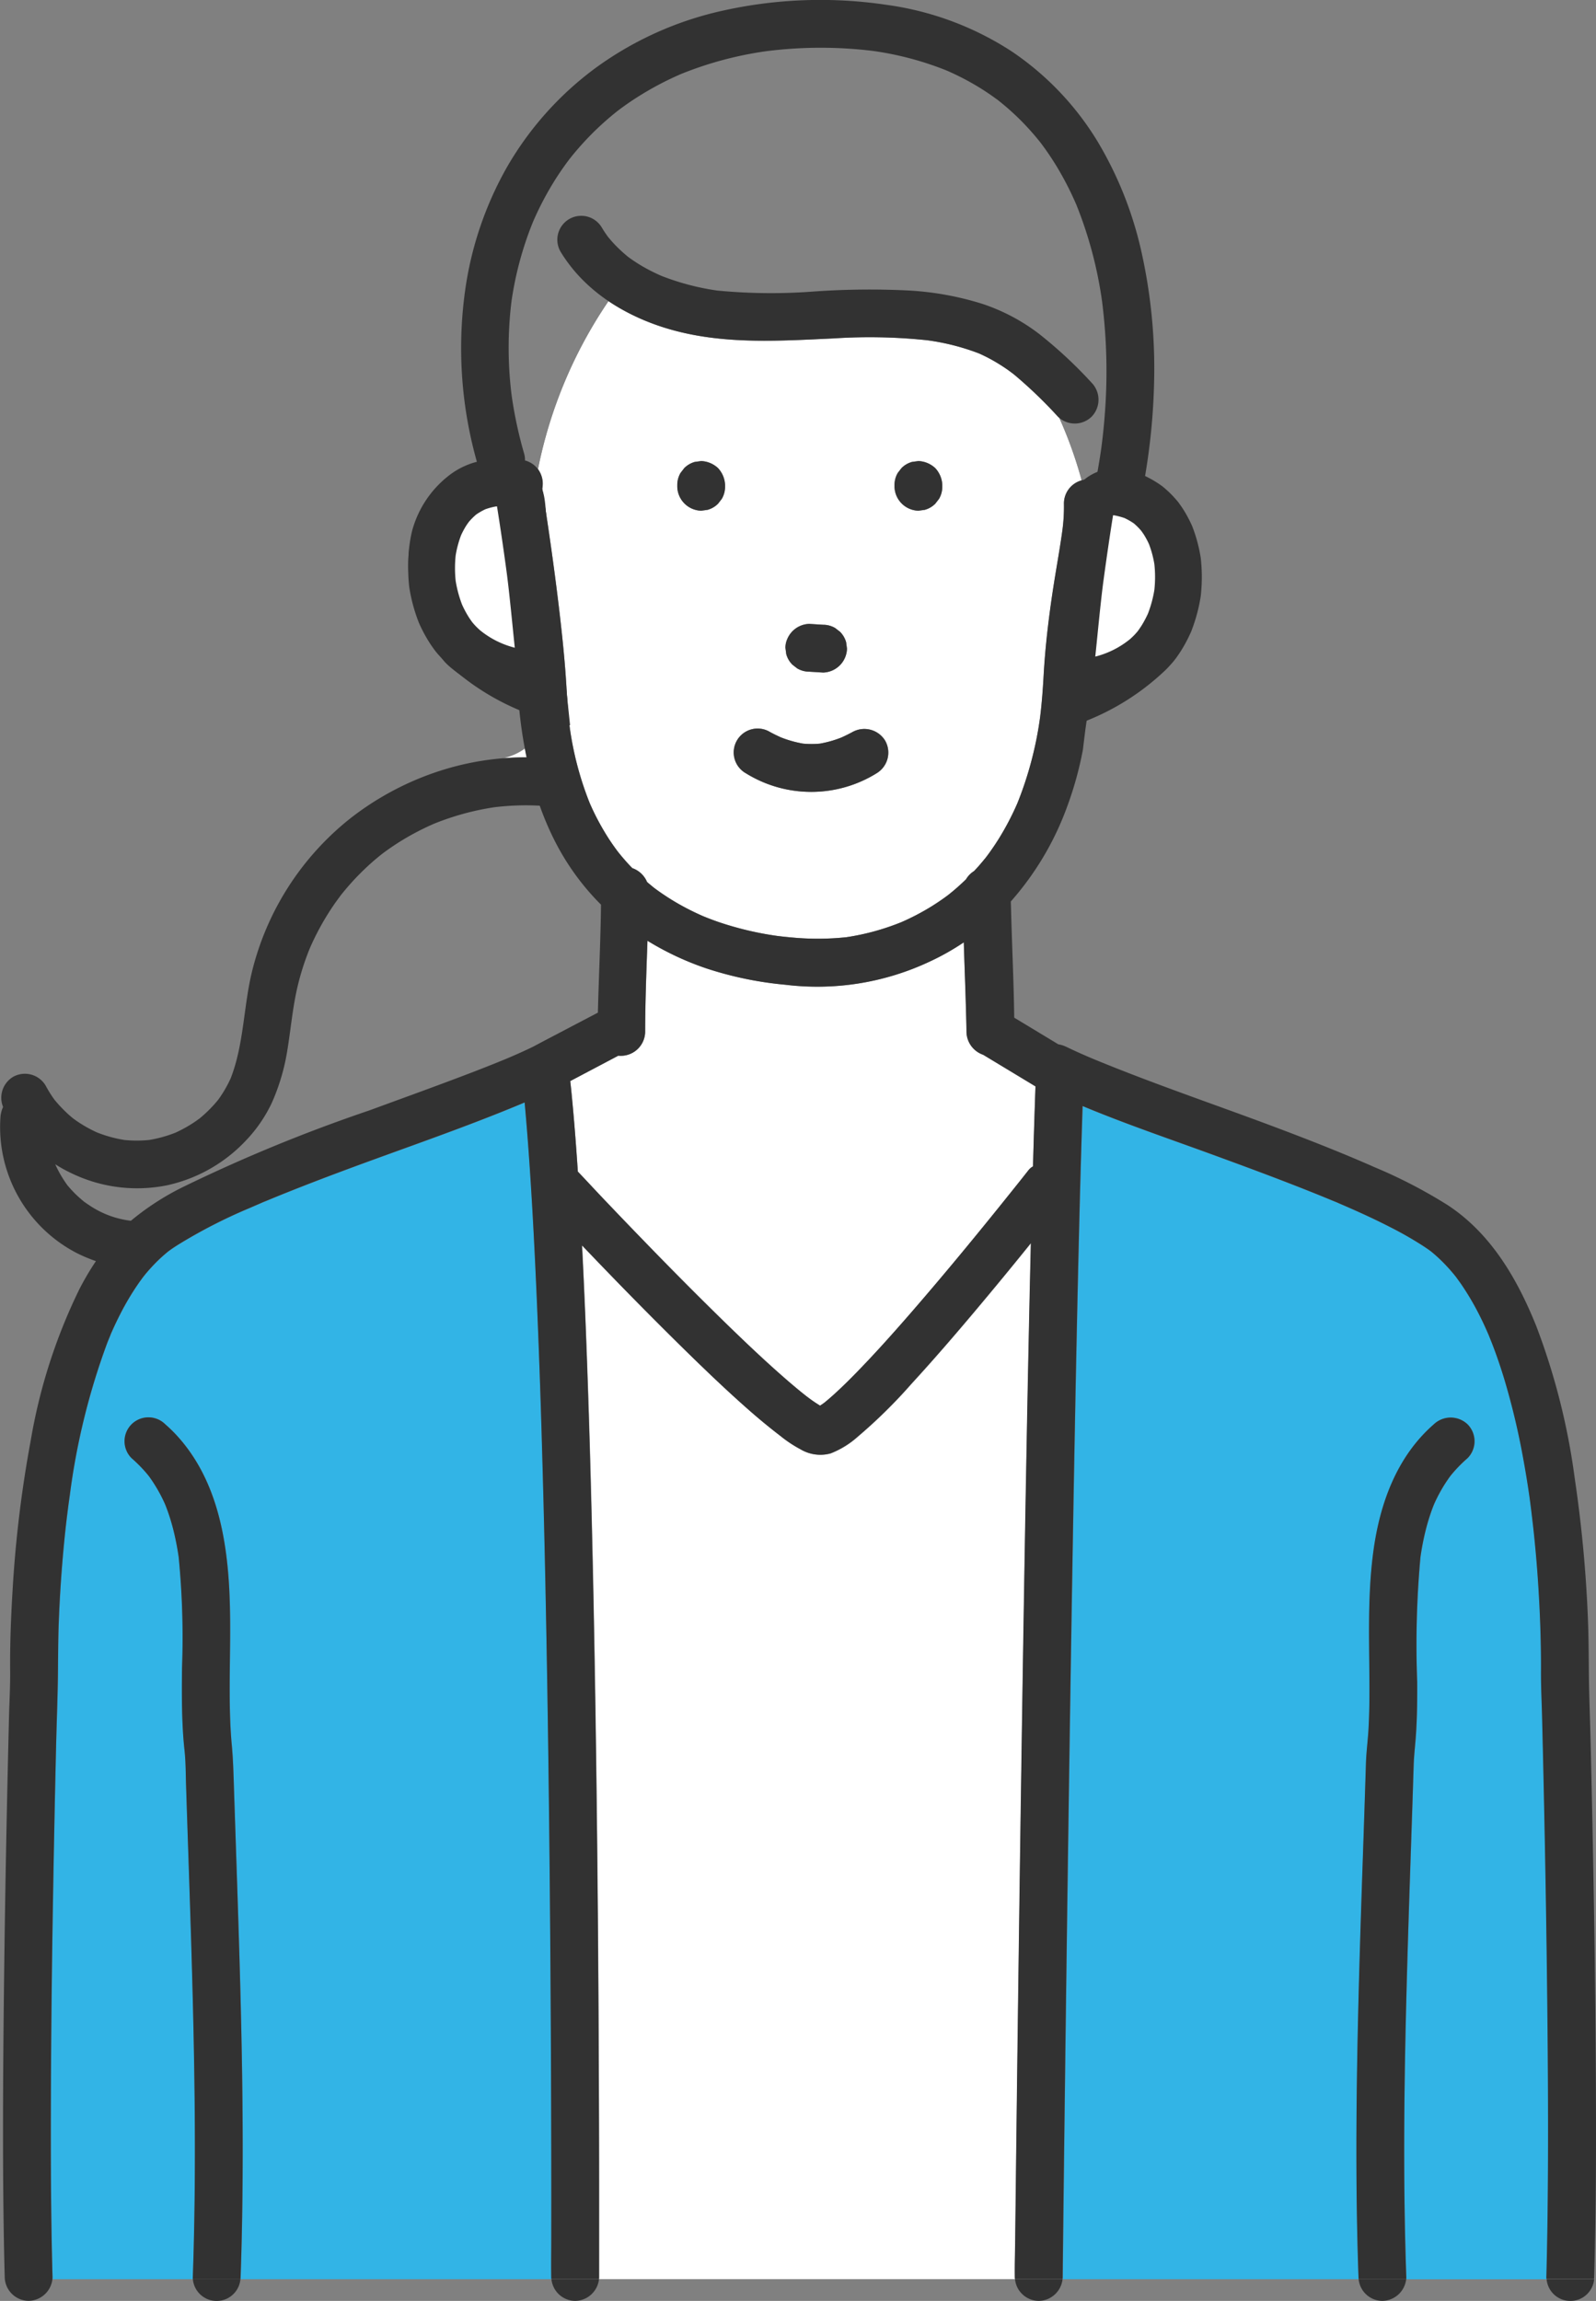 <svg xmlns="http://www.w3.org/2000/svg" width="142.817" height="205.879" viewBox="0 0 142.817 205.879">
  <rect x="0" y="0" width="142.817" height="205.879" fill="#808080" stroke="none"/>
  <g id="グループ_1925" data-name="グループ 1925" transform="translate(0 0)">
    <g id="グループ_1924" data-name="グループ 1924" transform="translate(0 0)">
      <path id="パス_10780" data-name="パス 10780" d="M812.574,2125.911c.04.029.078.06.117.089Z" transform="translate(-740.612 -2001.14)" fill="#fff050"/>
      <path id="パス_10781" data-name="パス 10781" d="M686.886,1852.235a5.276,5.276,0,0,1-1.974.876c.7-.058,1.412-.088,2.121-.084Q686.955,1852.632,686.886,1852.235Z" transform="translate(-639.911 -1785.26)" fill="#fff"/>
      <path id="パス_10782" data-name="パス 10782" d="M538.732,1897.465l5.063-2.673c0-.032,0-.064,0-.1.083-3.185.24-6.375.278-9.561a22.336,22.336,0,0,1-4.156-5.742,26.631,26.631,0,0,1-1.327-3.116h-.036a23.264,23.264,0,0,0-4.048.143,23.858,23.858,0,0,0-5.377,1.473,23.29,23.29,0,0,0-3.319,1.773q-.4.26-.793.536-.171.122-.34.246l-.186.14-.163.129q-.154.124-.306.251-.3.254-.6.519a23,23,0,0,0-2.344,2.448q-.144.174-.284.351h0c-.15.2-.3.4-.445.607q-.489.693-.928,1.42a23.686,23.686,0,0,0-1.39,2.689,22.883,22.883,0,0,0-1.249,4.08c-.338,1.658-.494,3.345-.767,5.013a18.81,18.81,0,0,1-1.372,4.712,12.709,12.709,0,0,1-2.289,3.374,13.682,13.682,0,0,1-7.1,4.062,13.493,13.493,0,0,1-8.552-1.069,12.877,12.877,0,0,1-1.466-.809l.017.044a10.651,10.651,0,0,0,.872,1.551c.056.081.114.161.17.241l.044.064c.042.047.084.092.122.137q.309.36.65.69c.224.217.461.417.7.618l.066.048q.2.146.415.283a8.411,8.411,0,0,0,3.713,1.38,23.57,23.57,0,0,1,4.645-3.012,142.252,142.252,0,0,1,16.682-6.858c2.8-1.026,5.612-2.036,8.4-3.1,1.21-.459,2.416-.928,3.613-1.421l.447-.186.016-.007c.256-.11.512-.221.767-.333q.705-.312,1.4-.647Z" transform="translate(-490.294 -1804.199)" fill="#828282"/>
      <path id="パス_10783" data-name="パス 10783" d="M499.879,2036.614l-.06-.082C499.838,2036.56,499.858,2036.587,499.879,2036.614Z" transform="translate(-493.906 -1930.636)" fill="#fff050"/>
      <path id="パス_10784" data-name="パス 10784" d="M729.543,1635.572l.011.015a1.4,1.4,0,0,0,.131.154c-.03-.036-.062-.071-.092-.108Z" transform="translate(-675.116 -1614.352)" fill="#fff050"/>
      <path id="パス_10785" data-name="パス 10785" d="M746.3,1673.013a40.8,40.8,0,0,0-3.869-3.722l-.167-.134c-.133-.1-.266-.2-.4-.3q-.446-.317-.913-.6a14.939,14.939,0,0,0-1.707-.9,20.53,20.53,0,0,0-4.627-1.179,48.934,48.934,0,0,0-8.355-.168c-4.756.22-9.56.546-14.218-.686a19.62,19.62,0,0,1-5.958-2.648,40.913,40.913,0,0,0-6.309,15.026,2.485,2.485,0,0,1,.384,1.756q.138.855.268,1.711c.48,3.144.916,6.3,1.286,9.454.2,1.74.386,3.483.518,5.23.125,1.648.182,3.3.381,4.937a28.94,28.94,0,0,0,1.784,6.78,22.183,22.183,0,0,0,1.8,3.339q.235.357.485.7c.075.1.151.207.228.309q.49.618,1.027,1.2c.093.1.19.2.285.293a2.227,2.227,0,0,1,1.316,1.24q.313.27.636.529.131.1.263.193.29.21.588.41.612.412,1.252.781a23,23,0,0,0,2.287,1.149c.46.188.925.366,1.395.527a28.831,28.831,0,0,0,5.2,1.233c.451.057.9.106,1.355.144a24.458,24.458,0,0,0,4.871-.027,21.637,21.637,0,0,0,4.917-1.349,21.346,21.346,0,0,0,2.584-1.343q.641-.393,1.253-.831.172-.123.341-.25c.169-.135.338-.27.5-.409.38-.32.747-.655,1.1-1a2.16,2.16,0,0,1,.718-.734c.155-.166.308-.333.457-.5q.287-.329.561-.669c.035-.044.091-.116.14-.18l.074-.1q.521-.706.986-1.452a24.664,24.664,0,0,0,1.667-3.187,32.312,32.312,0,0,0,2.024-7.665c.155-1.242.246-2.487.317-3.738.145-2.593.453-5.172.844-7.739.26-1.711.577-3.414.818-5.127a16.13,16.13,0,0,0,.156-2.552,2.106,2.106,0,0,1,1.585-2.043,38.062,38.062,0,0,0-2-5.589C746.38,1673.093,746.337,1673.055,746.3,1673.013Zm-24.2,19.858a2.2,2.2,0,0,1,1.954-1.315l.156.01,1.079.067a2.129,2.129,0,0,1,1.079.292l.433.334a2.137,2.137,0,0,1,.55.944l.076.568a2.2,2.2,0,0,1-2.138,2.138l-.155-.01-1.079-.067a2.129,2.129,0,0,1-1.079-.292l-.433-.334a2.135,2.135,0,0,1-.55-.943l-.076-.568A1.612,1.612,0,0,1,722.1,1692.87Zm-5.584-13.7v.123a2.131,2.131,0,0,1-.292,1.079l-.334.433a2.134,2.134,0,0,1-.944.55l-.568.077a2.2,2.2,0,0,1-2.138-2.138v-.165a2.13,2.13,0,0,1,.292-1.079l.334-.433a2.136,2.136,0,0,1,.943-.55l.569-.076a2.2,2.2,0,0,1,2.138,2.138Zm13.556,25.757a11.1,11.1,0,0,1-11.688,0,2.139,2.139,0,1,1,2.158-3.693c.316.171.639.327.965.476a10.144,10.144,0,0,0,1.987.561,8.348,8.348,0,0,0,1.513,0,9.916,9.916,0,0,0,1.909-.542c.338-.154.671-.317,1-.494a2.183,2.183,0,0,1,2.926.767A2.158,2.158,0,0,1,730.07,1704.924Zm5.881-25.757v.123a2.131,2.131,0,0,1-.292,1.079l-.335.433a2.135,2.135,0,0,1-.943.55l-.568.077a2.2,2.2,0,0,1-2.138-2.138v-.165a2.128,2.128,0,0,1,.292-1.079l.334-.433a2.135,2.135,0,0,1,.943-.55l.568-.076a2.2,2.2,0,0,1,2.138,2.138Z" transform="translate(-651.632 -1635.734)" fill="#fff"/>
      <path id="パス_10786" data-name="パス 10786" d="M740.484,1578.094a36.672,36.672,0,0,0-2.322-8.765,28.289,28.289,0,0,0-1.718-3.352q-.463-.767-.979-1.5-.24-.341-.492-.673l-.056-.071c-.082-.1-.164-.2-.248-.306a23.007,23.007,0,0,0-2.436-2.535q-.367-.327-.748-.638c-.08-.065-.16-.129-.24-.193l-.072-.054q-.729-.546-1.5-1.031a23.515,23.515,0,0,0-3.134-1.646,28.167,28.167,0,0,0-6.562-1.743,38.58,38.58,0,0,0-9.588.027,32.3,32.3,0,0,0-7.582,2.031,27.99,27.99,0,0,0-3.96,2.1q-.848.543-1.653,1.149l-.013.01-.143.113q-.163.129-.323.261-.381.315-.751.644a26.182,26.182,0,0,0-2.719,2.809q-.182.218-.358.439l-.052.065c-.182.241-.362.484-.536.73q-.559.791-1.06,1.622a27.907,27.907,0,0,0-1.686,3.282,30.365,30.365,0,0,0-1.932,7.139,34.179,34.179,0,0,0,.018,8.425,37.679,37.679,0,0,0,1.113,5.177,2.015,2.015,0,0,1,.079.635l.026,0a1.714,1.714,0,0,1,1.131.757,40.915,40.915,0,0,1,6.309-15.026,14.289,14.289,0,0,1-4.3-4.445,2.139,2.139,0,0,1,3.693-2.159q.259.43.554.836a1.987,1.987,0,0,1,.172.212c.078.092.156.185.237.274a13.044,13.044,0,0,0,1.406,1.327l.066.049q.2.149.413.29.421.284.86.538a16.593,16.593,0,0,0,1.632.818,22.282,22.282,0,0,0,5,1.317,50.313,50.313,0,0,0,8.567.091,70.769,70.769,0,0,1,8.468-.1,26.854,26.854,0,0,1,6.763,1.223,17.374,17.374,0,0,1,4.962,2.629,39.893,39.893,0,0,1,4.749,4.411,2.139,2.139,0,0,1-2.9,3.142,38.062,38.062,0,0,1,2,5.589,2.314,2.314,0,0,1,.553-.1,1.819,1.819,0,0,1,.383.025c.023-.006.045-.014.068-.018.1-.018.2-.032.3-.047q.265-1.383.461-2.778c.117-.908.216-1.818.289-2.73A49.947,49.947,0,0,0,740.484,1578.094Z" transform="translate(-641.849 -1551.035)" fill="#828282"/>
      <path id="パス_10787" data-name="パス 10787" d="M729.137,1635.067c-.01-.014-.019-.029-.03-.043l-.079-.093C729.066,1634.976,729.1,1635.022,729.137,1635.067Z" transform="translate(-674.71 -1613.847)" fill="#fff050"/>
      <path id="パス_10788" data-name="パス 10788" d="M733.778,1581.382l-.161.126.045-.035Z" transform="translate(-678.33 -1571.606)" fill="#fff050"/>
      <path id="パス_10789" data-name="パス 10789" d="M889.3,1897.776l.192-.255-.037.049Z" transform="translate(-801.138 -1820.982)" fill="#fff050"/>
      <path id="パス_10790" data-name="パス 10790" d="M912.124,1594.716l-.026-.036c-.085-.112-.249-.312-.019-.021l.034.042Z" transform="translate(-819.011 -1581.961)" fill="#fff050"/>
      <path id="パス_10791" data-name="パス 10791" d="M912.858,1595.652l-.127-.161.01.014Z" transform="translate(-819.618 -1582.735)" fill="#fff050"/>
      <path id="パス_10792" data-name="パス 10792" d="M890.211,1897.2c.058-.076.091-.121.037-.05l0,.006Z" transform="translate(-801.854 -1820.662)" fill="#fff050"/>
      <path id="パス_10793" data-name="パス 10793" d="M732.965,1581.98c-.117.091-.268.212-.1.079l.063-.051Z" transform="translate(-677.678 -1572.078)" fill="#fff050"/>
      <path id="パス_10794" data-name="パス 10794" d="M940.409,1759.707a6.668,6.668,0,0,0-.38-.71c-.063-.1-.136-.2-.205-.3-.037-.042-.073-.084-.111-.125-.117-.127-.24-.249-.37-.363l-.044-.038a4.908,4.908,0,0,0-.671-.385,5.33,5.33,0,0,0-.7-.187,6.359,6.359,0,0,0-.734-.019c-.089.914-.237,1.824-.379,2.722-.286,1.812-.6,3.619-.858,5.437-.068.52-.133,1.04-.191,1.56a5.855,5.855,0,0,1,3.235-.267c.118-.11.235-.221.345-.34q.107-.116.209-.236h0c.094-.132.187-.264.274-.4a8.136,8.136,0,0,0,.5-.935,9.56,9.56,0,0,0,.495-1.833,9.849,9.849,0,0,0,0-2.036A8.423,8.423,0,0,0,940.409,1759.707Z" transform="translate(-837.788 -1710.595)" fill="#fff"/>
      <path id="パス_10795" data-name="パス 10795" d="M895.2,1577.888l-.154-.116.018.014Z" transform="translate(-805.667 -1568.758)" fill="#fff050"/>
      <path id="パス_10796" data-name="パス 10796" d="M894.24,1577.16l-.038-.031c-.112-.088-.327-.245-.016-.009l.025.018Z" transform="translate(-804.862 -1568.146)" fill="#fff050"/>
      <path id="パス_10797" data-name="パス 10797" d="M538.153,2107.142c-.016-1.084,0-2.17.005-3.255q0-3.511,0-7.022-.008-5-.032-10-.028-6.1-.08-12.2-.057-6.78-.147-13.559-.1-7.13-.236-14.259-.141-7.06-.343-14.119-.192-6.572-.468-13.141c-.166-3.837-.36-7.673-.617-11.5-.132-1.964-.281-3.929-.463-5.889l-.425.178c-5.348,2.228-10.853,4.072-16.275,6.109q-2.145.806-4.277,1.649-1.028.409-2.051.833c-.175.073-.353.14-.525.219l-.089.039q-.484.207-.965.418a46.214,46.214,0,0,0-6.487,3.337c-.217.14-.432.282-.642.432l-.165.121c-.359.3-.706.6-1.035.933s-.665.7-.974,1.067c-.081.1-.16.2-.24.3-.13.178-.262.355-.388.536a23.79,23.79,0,0,0-1.628,2.725q-.373.725-.706,1.47-.091.2-.178.4l0,.009c-.093.242-.2.48-.291.721a61.916,61.916,0,0,0-3.358,13.647c-.038.262-.074.525-.111.787q-.029.223-.057.446-.1.824-.2,1.65-.173,1.568-.3,3.141-.219,2.668-.32,5.345c-.058,1.537-.057,3.073-.074,4.611-.025,2.143-.113,4.287-.164,6.43q-.167,7.078-.284,14.158-.142,8.7-.182,17.4c-.017,5.327,0,10.656.145,15.982,0,.063,0,.125-.005.186h12.561a1.771,1.771,0,0,1,0-.186c.184-5.253.217-10.51.163-15.767-.1-9.392-.463-18.778-.765-28.165-.035-1.07-.025-2.15-.142-3.214-.087-.79-.141-1.583-.176-2.377-.073-1.658-.063-3.318-.046-4.976a73.738,73.738,0,0,0-.3-9.922,24.173,24.173,0,0,0-.487-2.481c-.121-.471-.258-.938-.415-1.4q-.109-.319-.23-.634c-.027-.069-.055-.138-.083-.207a13.637,13.637,0,0,0-1.359-2.392c-.04-.056-.081-.111-.122-.166l-.011-.013q-.215-.264-.444-.517a12.893,12.893,0,0,0-1.067-1.042,2.138,2.138,0,0,1,3.024-3.024,12.93,12.93,0,0,1,1.067,1.042c3.033,3.339,4.152,7.7,4.541,12.092.371,4.186.07,8.392.173,12.586.024.986.071,1.972.163,2.954.12,1.277.153,2.551.195,3.834q.141,4.362.29,8.723c.194,5.872.372,11.744.451,17.619.079,5.815.06,11.632-.144,17.445,0,.063-.008.125-.015.186h27.828c-.006-.062-.01-.124-.009-.186C538.153,2107.236,538.154,2107.189,538.153,2107.142Z" transform="translate(-488.819 -1903.545)" fill="#32b4e6"/>
      <path id="パス_10798" data-name="パス 10798" d="M751.078,1943.954a2.163,2.163,0,0,1-2.138-2.138c0-.61-.025-1.221-.041-1.831-.054-2.059-.138-4.121-.2-6.182a21.941,21.941,0,0,1-3.17,1.776,23.6,23.6,0,0,1-12.8,2.017,31.814,31.814,0,0,1-7.1-1.475,26.032,26.032,0,0,1-5.236-2.461c-.093,2.718-.2,5.439-.206,8.156a2.176,2.176,0,0,1-2.138,2.138,1.8,1.8,0,0,1-.263-.01l-.216.114-4.085,2.157c.026.242.054.484.078.726.245,2.454.434,4.914.6,7.375.679.706,1.341,1.431,2.015,2.141q2.447,2.578,4.928,5.122,3,3.074,6.066,6.08c1.87,1.823,3.762,3.629,5.737,5.338q.6.518,1.211,1.019c.159.13.321.258.482.385l.194.146a12.561,12.561,0,0,0,1.045.71q.191-.126.375-.26l.077-.062q.228-.187.449-.38c.732-.638,1.427-1.317,2.108-2.008,1.733-1.757,3.38-3.6,5-5.461q2.6-2.982,5.105-6.04,1.991-2.415,3.945-4.86.8-1,1.6-2.011a1.341,1.341,0,0,1,.391-.326q.1-3.73.239-7.458a2.326,2.326,0,0,1-.205-2.452,21.7,21.7,0,0,1-2.074-.935A2.277,2.277,0,0,1,751.078,1943.954Z" transform="translate(-662.451 -1849.489)" fill="#fff"/>
      <path id="パス_10799" data-name="パス 10799" d="M965.443,2105.012c.095-5.585.085-11.171.044-16.756q-.062-8.491-.227-16.981-.118-6.372-.276-12.744c-.035-1.387-.11-2.778-.1-4.166.012-2.269-.059-4.537-.19-6.8q-.174-3.022-.5-6.033-.091-.825-.194-1.648-.028-.224-.057-.447l-.005-.042c-.035-.248-.068-.5-.1-.744q-.25-1.731-.568-3.45a64.841,64.841,0,0,0-1.643-6.886c-.338-1.119-.712-2.226-1.136-3.316-.1-.25-.2-.5-.3-.746q-.085-.2-.172-.391-.333-.745-.7-1.472a24.026,24.026,0,0,0-1.595-2.69c-.146-.211-.3-.416-.449-.623-.058-.072-.115-.145-.174-.216-.307-.372-.629-.732-.969-1.075a13.659,13.659,0,0,0-1.04-.95l-.034-.028c-.064-.048-.128-.1-.192-.143-.182-.13-.369-.255-.557-.377a32.581,32.581,0,0,0-2.909-1.662c-1.16-.6-2.344-1.147-3.537-1.674q-.512-.226-1.027-.446c-.119-.051-.7-.324-.146-.063-.152-.071-.311-.13-.466-.195q-1.02-.425-2.048-.833c-2.859-1.14-5.748-2.207-8.638-3.264-3.887-1.422-7.842-2.762-11.674-4.363q-.159,4.69-.273,9.381-.151,5.949-.271,11.9-.139,6.7-.256,13.391-.125,7-.235,14.008t-.211,13.992q-.095,6.575-.182,13.151-.077,5.75-.148,11.5-.057,4.6-.112,9.193-.036,3.023-.07,6.047-.012,1.1-.025,2.2c0,.063-.005.124-.011.186h26.494c-.007-.062-.013-.124-.015-.186q-.038-1.075-.068-2.15c-.16-5.827-.144-11.658-.042-17.486.1-5.873.293-11.744.49-17.615q.146-4.352.286-8.7c.032-1.043.176-2.079.232-3.123.054-1.008.074-2.018.079-3.028.019-4.275-.219-8.561.352-12.812.573-4.266,2.084-8.474,5.408-11.378a2.19,2.19,0,0,1,3.024,0,2.15,2.15,0,0,1,0,3.024,12.874,12.874,0,0,0-1.067,1.042q-.229.252-.444.517l-.011.013c-.041.056-.082.111-.122.167a13.63,13.63,0,0,0-1.362,2.4c-.027.067-.054.134-.08.2q-.121.314-.23.634-.235.69-.415,1.4a24.179,24.179,0,0,0-.485,2.469,86.283,86.283,0,0,0-.293,11.189c.008,1.618-.006,3.238-.121,4.853-.061.863-.167,1.716-.194,2.582q-.054,1.736-.111,3.472c-.155,4.715-.322,9.428-.457,14.144-.27,9.395-.422,18.8-.093,28.194,0,.063,0,.124,0,.186h12.561a1.775,1.775,0,0,1-.006-.186Q965.414,2106.778,965.443,2105.012Z" transform="translate(-826.975 -1904.806)" fill="#32b4e6"/>
      <path id="パス_10800" data-name="パス 10800" d="M757.206,2154.192c-.01-1.07.024-2.142.036-3.212q.039-3.437.08-6.874.059-4.919.121-9.838.076-5.979.157-11.958.091-6.713.19-13.426.1-7.041.218-14.082.113-6.956.24-13.913.121-6.555.261-13.11.065-2.977.136-5.953l0,.006q-2.464,3.053-4.986,6.056c-1.854,2.2-3.735,4.385-5.683,6.506a45.87,45.87,0,0,1-4.8,4.731,8,8,0,0,1-2.456,1.519,3.467,3.467,0,0,1-2.692-.37,11.107,11.107,0,0,1-1.78-1.18q-1.427-1.09-2.773-2.276c-2.031-1.781-3.982-3.654-5.91-5.545q-3.089-3.029-6.1-6.139-1.5-1.541-2.984-3.1.194,3.822.343,7.646.265,6.746.438,13.5.19,7.113.315,14.226.128,7.055.211,14.111.081,6.673.13,13.346.044,5.867.066,11.735.018,4.655.023,9.309,0,3.093,0,6.187,0,1.118,0,2.236c0,.063,0,.125-.01.186h37.226c-.005-.062-.009-.124-.008-.186C757.2,2154.282,757.206,2154.237,757.206,2154.192Z" transform="translate(-666.387 -1950.589)" fill="#fff"/>
      <path id="パス_10801" data-name="パス 10801" d="M762.445,1731.054a2.38,2.38,0,0,0-1.512-.626l-.568.077a2.136,2.136,0,0,0-.943.55l-.335.433a2.13,2.13,0,0,0-.292,1.079v.165a2.2,2.2,0,0,0,2.138,2.138l.568-.077a2.134,2.134,0,0,0,.943-.55l.335-.433a2.13,2.13,0,0,0,.292-1.079v-.165a2.379,2.379,0,0,0-.626-1.512Z" transform="translate(-698.19 -1689.175)" fill="#323232"/>
      <path id="パス_10802" data-name="パス 10802" d="M805.672,1803.4a2.125,2.125,0,0,0,1.079.292l1.079.067.155.01a2.2,2.2,0,0,0,2.138-2.138q-.038-.284-.076-.568a2.137,2.137,0,0,0-.55-.943l-.433-.334a2.128,2.128,0,0,0-1.079-.292l-1.079-.068-.155-.01a2.2,2.2,0,0,0-2.138,2.138l.076.568a2.133,2.133,0,0,0,.55.943Z" transform="translate(-734.332 -1743.591)" fill="#323232"/>
      <path id="パス_10803" data-name="パス 10803" d="M854.487,1731.054a2.381,2.381,0,0,0-1.512-.626l-.568.077a2.135,2.135,0,0,0-.943.55l-.334.433a2.128,2.128,0,0,0-.292,1.079v.165a2.2,2.2,0,0,0,2.138,2.138l.568-.077a2.136,2.136,0,0,0,.944-.55l.334-.433a2.13,2.13,0,0,0,.292-1.079v-.165a2.38,2.38,0,0,0-.626-1.512Z" transform="translate(-770.794 -1689.175)" fill="#323232"/>
      <path id="パス_10804" data-name="パス 10804" d="M890.072,1897.335l.033-.043,0-.006-.074.1Z" transform="translate(-801.715 -1820.796)" fill="#323232"/>
      <path id="パス_10805" data-name="パス 10805" d="M535.008,2212.575c.2-5.812.222-11.63.144-17.444-.079-5.875-.257-11.747-.451-17.619q-.144-4.362-.29-8.723c-.041-1.283-.075-2.557-.195-3.834-.092-.982-.139-1.968-.164-2.954-.1-4.194.2-8.4-.173-12.586-.39-4.39-1.509-8.753-4.541-12.092a12.943,12.943,0,0,0-1.067-1.042,2.138,2.138,0,0,0-3.024,3.024,12.95,12.95,0,0,1,1.067,1.042q.229.252.444.517l.011.013c.041.055.082.111.122.167a13.648,13.648,0,0,1,1.359,2.392c.028.069.056.138.083.207q.121.315.23.634c.157.46.294.927.415,1.4a24.127,24.127,0,0,1,.487,2.48,73.747,73.747,0,0,1,.3,9.922c-.017,1.658-.027,3.319.046,4.976.035.794.089,1.587.176,2.377.117,1.064.107,2.144.142,3.214.3,9.387.67,18.773.765,28.165.053,5.256.021,10.513-.163,15.766a1.769,1.769,0,0,0,0,.186h4.257C535,2212.7,535.006,2212.638,535.008,2212.575Z" transform="translate(-513.478 -2008.837)" fill="#323232"/>
      <path id="パス_10806" data-name="パス 10806" d="M553.542,2500.716a2.136,2.136,0,0,0,4.257,0Z" transform="translate(-536.284 -2296.792)" fill="#323232"/>
      <path id="パス_10807" data-name="パス 10807" d="M1051.02,2212.6c-.33-9.4-.177-18.8.093-28.194.135-4.715.3-9.429.457-14.144q.057-1.736.111-3.472c.027-.866.132-1.718.194-2.582.115-1.615.129-3.235.121-4.853a86.3,86.3,0,0,1,.293-11.188,24.2,24.2,0,0,1,.485-2.469q.181-.707.415-1.4.109-.319.23-.634c.026-.067.053-.134.08-.2a13.632,13.632,0,0,1,1.362-2.4c.04-.056.081-.111.122-.167l.011-.013q.214-.264.444-.517a12.915,12.915,0,0,1,1.067-1.042,2.15,2.15,0,0,0,0-3.024,2.191,2.191,0,0,0-3.024,0c-3.324,2.9-4.835,7.113-5.408,11.378s-.333,8.537-.352,12.812c0,1.01-.024,2.02-.079,3.028-.056,1.043-.2,2.079-.232,3.123q-.135,4.352-.286,8.7c-.2,5.871-.387,11.741-.49,17.615-.1,5.828-.118,11.659.042,17.487q.029,1.074.068,2.149c0,.062.008.124.015.186h4.257C1051.019,2212.72,1051.022,2212.658,1051.02,2212.6Z" transform="translate(-925.181 -2008.858)" fill="#323232"/>
      <path id="パス_10808" data-name="パス 10808" d="M1047.515,2500.716a2.154,2.154,0,0,0,2.123,1.953,2.193,2.193,0,0,0,2.134-1.953Z" transform="translate(-925.938 -2296.792)" fill="#323232"/>
      <path id="パス_10809" data-name="パス 10809" d="M904.03,2502.669a2.183,2.183,0,0,0,2.127-1.953H901.9A2.161,2.161,0,0,0,904.03,2502.669Z" transform="translate(-811.074 -2296.792)" fill="#323232"/>
      <path id="パス_10810" data-name="パス 10810" d="M707.6,2502.669a2.185,2.185,0,0,0,2.128-1.953h-4.257A2.16,2.16,0,0,0,707.6,2502.669Z" transform="translate(-656.126 -2296.792)" fill="#323232"/>
      <path id="パス_10811" data-name="パス 10811" d="M1127.154,2500.716a2.136,2.136,0,0,0,4.257,0Z" transform="translate(-988.759 -2296.792)" fill="#323232"/>
      <path id="パス_10812" data-name="パス 10812" d="M733.25,1581.851l-.035.027-.063.051.143-.113Z" transform="translate(-677.963 -1571.948)" fill="#323232"/>
      <path id="パス_10813" data-name="パス 10813" d="M894.842,1577.622l-.029-.022-.025-.018.072.054Z" transform="translate(-805.464 -1568.609)" fill="#323232"/>
      <path id="パス_10814" data-name="パス 10814" d="M912.561,1595.28l-.011-.015-.034-.042.056.071Z" transform="translate(-819.448 -1582.524)" fill="#323232"/>
      <path id="パス_10815" data-name="パス 10815" d="M729.482,1635.474c.03.036.062.071.093.107a1.984,1.984,0,0,0-.172-.212c.01.014.019.029.03.043Z" transform="translate(-675.006 -1614.193)" fill="#323232"/>
      <path id="パス_10816" data-name="パス 10816" d="M718.468,1636.695c4.657,1.232,9.462.906,14.218.686a48.947,48.947,0,0,1,8.356.168,20.54,20.54,0,0,1,4.627,1.179,14.982,14.982,0,0,1,1.708.9q.466.286.913.6c.135.1.268.2.4.295l.167.134a40.8,40.8,0,0,1,3.869,3.722,2.157,2.157,0,0,0,3.024,0,2.182,2.182,0,0,0,0-3.024,39.85,39.85,0,0,0-4.749-4.411,17.37,17.37,0,0,0-4.962-2.63,26.865,26.865,0,0,0-6.763-1.223,70.769,70.769,0,0,0-8.468.1,50.363,50.363,0,0,1-8.567-.091,22.272,22.272,0,0,1-5-1.317,16.529,16.529,0,0,1-1.632-.818q-.439-.254-.86-.538-.209-.141-.413-.29l-.066-.049a13.044,13.044,0,0,1-1.406-1.327c-.081-.09-.159-.182-.237-.275a1.377,1.377,0,0,1-.132-.154l-.011-.015c-.036-.045-.071-.091-.109-.135l.079.093q-.3-.406-.554-.836a2.139,2.139,0,0,0-3.693,2.158C710.454,1633.322,714.348,1635.6,718.468,1636.695Z" transform="translate(-658.061 -1607.102)" fill="#323232"/>
      <path id="パス_10817" data-name="パス 10817" d="M793.556,1844.2c-.326.178-.659.341-1,.494a9.9,9.9,0,0,1-1.909.542,8.359,8.359,0,0,1-1.513,0,10.154,10.154,0,0,1-1.987-.561c-.327-.149-.649-.305-.965-.476a2.139,2.139,0,1,0-2.158,3.693,11.1,11.1,0,0,0,11.688,0,2.158,2.158,0,0,0,.767-2.925A2.183,2.183,0,0,0,793.556,1844.2Z" transform="translate(-717.276 -1778.7)" fill="#323232"/>
      <path id="パス_10818" data-name="パス 10818" d="M614.631,1722.775q-.029-8.768-.186-17.535-.116-7.09-.286-14.18c-.049-2.073-.139-4.149-.159-6.222-.016-1.633-.02-3.264-.086-4.9a117.078,117.078,0,0,0-1.176-12.54,60.392,60.392,0,0,0-3.453-13.672c-1.692-4.2-4.036-8.249-7.9-10.793a44.494,44.494,0,0,0-6.53-3.391c-2.835-1.252-5.721-2.388-8.62-3.482-5.49-2.072-11.066-3.939-16.49-6.181l-.333-.138-.02-.009q-.384-.165-.767-.333-.705-.312-1.4-.647a2.584,2.584,0,0,0-.7-.219l-3.949-2.387c-.039-3.167-.195-6.336-.278-9.5-.008-.3-.017-.6-.026-.893a26.429,26.429,0,0,0,5.082-8.6,31.453,31.453,0,0,0,1.37-4.987c.9-7.658.956-5.545,7.918-8.218a10.393,10.393,0,0,0,2.106-3.981,11.984,11.984,0,0,0,.173-5.687,8.563,8.563,0,0,0-2.543-4.616,7.546,7.546,0,0,0-2.2-1.368,57.608,57.608,0,0,0,.92-9.19A47.852,47.852,0,0,0,574,1557.8a33.3,33.3,0,0,0-3.987-10.088,25.937,25.937,0,0,0-7.686-8.037,27.256,27.256,0,0,0-11.2-4.154,40.148,40.148,0,0,0-14.69.537,30.4,30.4,0,0,0-11.331,5.12,29.026,29.026,0,0,0-7.956,8.931,31.051,31.051,0,0,0-3.716,11.029,37.416,37.416,0,0,0,.443,12.762c.174.844.384,1.679.616,2.509a6.892,6.892,0,0,0-2.293,1.073,9.346,9.346,0,0,0-3.508,5.127,12.416,12.416,0,0,0,2.638,10.924c-.751.981,6.551,5.012,6.931,4.742a38.373,38.373,0,0,0,.68,4.58,24.934,24.934,0,0,0-5.216.533,25.458,25.458,0,0,0-3.352.952,26.031,26.031,0,0,0-7.142,3.927,25.146,25.146,0,0,0-8.871,13.8c-.758,3.146-.714,6.476-1.9,9.514a10.928,10.928,0,0,1-.924,1.642q-.074.107-.15.213l-.058.078q-.076.094-.155.186-.355.417-.748.8-.374.364-.78.694l-.006,0-.058.043q-.211.154-.429.3a12,12,0,0,1-1.64.905,11.554,11.554,0,0,1-2.331.648,10.938,10.938,0,0,1-2.249,0,11.806,11.806,0,0,1-2.45-.68,12.035,12.035,0,0,1-1.351-.724c-.258-.161-.509-.332-.753-.512l-.064-.051q-.184-.152-.362-.311a12.629,12.629,0,0,1-1.263-1.328l-.032-.047q-.124-.172-.241-.349c-.185-.281-.356-.57-.515-.867a2.157,2.157,0,0,0-2.926-.767,2.18,2.18,0,0,0-.879,2.683,2.631,2.631,0,0,0-.235.9,12.7,12.7,0,0,0,6.869,12.195,14.326,14.326,0,0,0,1.673.7,25.408,25.408,0,0,0-1.441,2.434A49.493,49.493,0,0,0,474.567,1664a106.745,106.745,0,0,0-1.627,13.489c-.143,2.365-.234,4.739-.212,7.108.013,1.343-.064,2.691-.1,4.033q-.158,6.335-.276,12.671-.159,8.546-.231,17.093c-.042,5.634-.052,11.269.043,16.9q.03,1.766.078,3.532a2.169,2.169,0,0,0,2.138,2.138,2.191,2.191,0,0,0,2.133-1.953c0-.061.007-.123.005-.185-.148-5.326-.162-10.655-.145-15.982q.028-8.7.182-17.4.116-7.079.284-14.158c.051-2.143.139-4.287.164-6.43.018-1.538.016-3.073.074-4.611q.1-2.676.32-5.345.129-1.572.3-3.141.091-.825.2-1.649.028-.224.057-.446c.037-.263.073-.525.111-.787a61.919,61.919,0,0,1,3.358-13.648c.094-.241.2-.479.291-.721l0-.009q.088-.2.178-.4.334-.744.706-1.47a23.88,23.88,0,0,1,1.628-2.725c.126-.181.258-.358.388-.536.079-.1.159-.2.24-.3q.462-.555.974-1.067c.329-.329.677-.636,1.035-.933.055-.04.109-.081.165-.121.21-.15.425-.292.642-.432a46.238,46.238,0,0,1,6.487-3.337q.482-.211.965-.418l.089-.039c.171-.08.35-.147.525-.219q1.022-.424,2.051-.833,2.129-.848,4.277-1.649c5.422-2.037,10.927-3.881,16.275-6.109l.425-.179c.182,1.961.331,3.925.463,5.889.257,3.832.451,7.668.617,11.5q.284,6.569.468,13.141.206,7.058.343,14.119.143,7.129.236,14.259.091,6.779.147,13.559.052,6.1.08,12.2.023,5,.032,10,.006,3.511,0,7.022c0,1.084-.021,2.17-.005,3.254,0,.047,0,.094,0,.141s0,.124.01.185h4.257c.005-.061.01-.123.01-.185q0-1.118,0-2.236,0-3.093,0-6.187,0-4.654-.023-9.308-.023-5.867-.066-11.735-.05-6.673-.13-13.346-.085-7.056-.211-14.111-.129-7.113-.315-14.225-.18-6.749-.437-13.5-.15-3.823-.343-7.646,1.487,1.555,2.984,3.1,3.016,3.1,6.1,6.139c1.928,1.891,3.879,3.763,5.91,5.545q1.35,1.184,2.773,2.276a11.133,11.133,0,0,0,1.78,1.18,3.467,3.467,0,0,0,2.692.37,8,8,0,0,0,2.457-1.519,45.843,45.843,0,0,0,4.8-4.731c1.948-2.12,3.829-4.3,5.683-6.505q2.526-3,4.986-6.056l0-.006q-.072,2.977-.136,5.953-.142,6.555-.261,13.11-.128,6.956-.24,13.913-.114,7.041-.217,14.081-.1,6.713-.19,13.426-.081,5.979-.157,11.958-.062,4.918-.121,9.838-.041,3.437-.08,6.874c-.012,1.07-.046,2.142-.036,3.212,0,.045,0,.09,0,.136,0,.062,0,.124.008.185H566.9c.006-.061.01-.123.011-.185q.012-1.1.024-2.2.034-3.023.07-6.047.054-4.6.112-9.193.072-5.75.148-11.5.088-6.575.182-13.151.1-7,.211-13.992t.235-14.008q.119-6.7.257-13.391.123-5.949.271-11.9.119-4.691.273-9.381c3.831,1.6,7.787,2.941,11.674,4.363,2.891,1.057,5.779,2.124,8.638,3.264q1.027.409,2.048.833c.155.064.314.124.466.195-.559-.261.027.012.146.063q.515.22,1.027.446c1.193.527,2.377,1.078,3.537,1.674a32.726,32.726,0,0,1,2.909,1.662c.188.123.374.247.557.377.064.046.128.1.192.143l.034.028a13.634,13.634,0,0,1,1.04.95c.339.343.662.7.969,1.075.059.071.116.144.174.216.15.207.3.412.449.623a24.046,24.046,0,0,1,1.595,2.69q.372.727.7,1.472.087.195.171.391c.1.249.2.5.3.746.423,1.089.8,2.2,1.136,3.316a64.819,64.819,0,0,1,1.643,6.886q.319,1.719.568,3.45c.036.248.069.5.1.744l.005.042q.029.223.057.446.1.823.194,1.648.331,3.009.5,6.033c.131,2.265.2,4.533.19,6.8-.008,1.387.068,2.779.1,4.165q.159,6.372.276,12.745.157,8.489.227,16.98c.041,5.585.05,11.171-.044,16.756q-.03,1.766-.078,3.532a1.807,1.807,0,0,0,.006.185h4.257c.006-.061.012-.123.014-.185C614.635,1733.479,614.649,1728.126,614.631,1722.775Zm-43.407-140.694a6.3,6.3,0,0,1,.734.019,5.348,5.348,0,0,1,.7.187,4.945,4.945,0,0,1,.671.385l.044.038q.193.172.37.363c.038.041.074.083.111.125.069.1.141.2.205.3a6.68,6.68,0,0,1,.38.71,8.414,8.414,0,0,1,.416,1.546,9.863,9.863,0,0,1,0,2.036,9.58,9.58,0,0,1-.495,1.833,8.122,8.122,0,0,1-.5.935c-.087.138-.18.27-.274.4h0q-.1.12-.209.236c-.11.118-.227.229-.345.339a5.856,5.856,0,0,0-3.235.267c.058-.521.123-1.041.191-1.56.254-1.817.571-3.624.858-5.437C570.988,1583.9,571.135,1582.994,571.224,1582.081Zm-52.4-5.776-.026,0a2.011,2.011,0,0,0-.079-.635,37.694,37.694,0,0,1-1.113-5.177,34.175,34.175,0,0,1-.018-8.425,30.361,30.361,0,0,1,1.932-7.139,27.916,27.916,0,0,1,1.686-3.282q.5-.83,1.06-1.622c.174-.247.354-.489.536-.73l.052-.065q.176-.222.358-.439a26.174,26.174,0,0,1,2.719-2.809q.369-.329.751-.643c.107-.088.215-.175.323-.261-.17.134-.019.012.1-.078l.161-.126-.116.092.013-.01q.8-.605,1.653-1.149a27.944,27.944,0,0,1,3.96-2.1,32.283,32.283,0,0,1,7.582-2.031,38.574,38.574,0,0,1,9.588-.027,28.156,28.156,0,0,1,6.562,1.743,23.549,23.549,0,0,1,3.134,1.645q.77.485,1.5,1.031c-.311-.235-.1-.078.016.01l.038.031.154.116-.136-.1c.08.064.161.128.24.193q.381.311.748.638a23.023,23.023,0,0,1,2.436,2.535q.125.152.247.306c-.229-.291-.066-.091.019.021l.026.035.127.161-.117-.147q.251.332.492.673.516.733.979,1.5a28.261,28.261,0,0,1,1.718,3.352,36.649,36.649,0,0,1,2.322,8.764,49.938,49.938,0,0,1,.21,10.283c-.073.912-.171,1.822-.289,2.73q-.2,1.395-.461,2.778c-.1.015-.2.03-.3.047-.022,0-.045.012-.067.018a1.828,1.828,0,0,0-.383-.025,2.17,2.17,0,0,0-2.138,2.138,16.153,16.153,0,0,1-.156,2.552c-.241,1.714-.557,3.417-.818,5.127-.391,2.567-.7,5.146-.844,7.739-.07,1.25-.161,2.5-.316,3.738a32.31,32.31,0,0,1-2.024,7.665,24.679,24.679,0,0,1-1.666,3.187q-.465.745-.987,1.452c.054-.071.021-.026-.037.05l-.192.255.155-.206c-.049.064-.1.136-.14.18q-.274.34-.561.669c-.149.171-.3.338-.457.5a2.157,2.157,0,0,0-.718.734c-.356.346-.723.681-1.1,1-.166.14-.335.274-.5.409q-.169.126-.341.25-.611.438-1.253.831a21.333,21.333,0,0,1-2.584,1.343,21.644,21.644,0,0,1-4.917,1.349,24.441,24.441,0,0,1-4.872.027c-.452-.038-.9-.087-1.355-.144a28.8,28.8,0,0,1-5.2-1.233c-.47-.161-.935-.339-1.395-.527a23.051,23.051,0,0,1-2.287-1.149q-.639-.369-1.252-.781-.3-.2-.588-.41l-.262-.193q-.323-.259-.636-.529a2.225,2.225,0,0,0-1.316-1.24c-.1-.1-.192-.194-.285-.293q-.537-.578-1.027-1.2-.115-.153-.228-.309-.25-.347-.485-.7a22.213,22.213,0,0,1-1.8-3.339,28.941,28.941,0,0,1-1.783-6.78c-.2-1.641-.256-3.289-.381-4.937-.133-1.747-.315-3.49-.518-5.23-.369-3.159-.806-6.31-1.285-9.454q-.13-.856-.268-1.711A2.145,2.145,0,0,0,518.829,1576.3Zm1.429,52.052-.75.4q-.694.335-1.4.647c-.255.113-.511.223-.767.333l-.016.007-.447.186c-1.2.493-2.4.962-3.613,1.421-2.79,1.06-5.6,2.07-8.4,3.1a142.2,142.2,0,0,0-16.682,6.858,23.57,23.57,0,0,0-4.645,3.012,8.412,8.412,0,0,1-3.713-1.38q-.211-.137-.415-.283l-.066-.048c-.238-.2-.475-.4-.7-.617s-.444-.45-.65-.69c-.038-.045-.08-.09-.122-.137l-.044-.064c-.057-.08-.114-.16-.17-.241a10.645,10.645,0,0,1-.872-1.551l-.017-.044a12.862,12.862,0,0,0,1.466.809,13.49,13.49,0,0,0,8.552,1.069,13.68,13.68,0,0,0,7.1-4.062,12.7,12.7,0,0,0,2.289-3.374,18.806,18.806,0,0,0,1.372-4.712c.273-1.668.428-3.356.767-5.013a22.89,22.89,0,0,1,1.249-4.08,23.7,23.7,0,0,1,1.39-2.69q.438-.726.928-1.42c.145-.2.3-.406.445-.607h0q.141-.177.285-.351a22.943,22.943,0,0,1,2.343-2.447q.294-.265.6-.519.152-.127.306-.251l.163-.129.186-.14q.169-.124.34-.245.391-.276.793-.536a23.254,23.254,0,0,1,3.319-1.772,23.827,23.827,0,0,1,5.377-1.473,23.265,23.265,0,0,1,4.048-.143h.036a26.619,26.619,0,0,0,1.327,3.116,22.34,22.34,0,0,0,4.156,5.742c-.038,3.187-.195,6.377-.278,9.561,0,.032,0,.064,0,.1Zm44,11.1a1.338,1.338,0,0,0-.391.327q-.792,1.01-1.6,2.011-1.954,2.445-3.945,4.86-2.516,3.051-5.105,6.04c-1.621,1.86-3.268,3.7-5,5.46-.682.691-1.377,1.37-2.108,2.008q-.222.193-.449.38l-.077.062q-.184.135-.375.26a12.453,12.453,0,0,1-1.045-.71l-.194-.145q-.242-.191-.482-.385-.614-.5-1.211-1.019c-1.975-1.71-3.867-3.515-5.737-5.338q-3.075-3-6.066-6.081-2.482-2.544-4.928-5.122c-.674-.71-1.336-1.435-2.015-2.141-.162-2.461-.35-4.921-.6-7.375-.024-.242-.053-.484-.078-.726l4.085-2.157.216-.114a1.815,1.815,0,0,0,.263.01,2.176,2.176,0,0,0,2.138-2.138c0-2.717.113-5.438.206-8.156a26.039,26.039,0,0,0,5.236,2.461,31.8,31.8,0,0,0,7.1,1.475,23.6,23.6,0,0,0,12.8-2.017,21.946,21.946,0,0,0,3.17-1.776c.064,2.061.148,4.123.2,6.182.016.61.04,1.22.041,1.831a2.225,2.225,0,0,0,1.49,2.048l4.685,2.831Q564.352,1635.874,564.256,1639.452Z" transform="translate(-471.82 -1535.091)" fill="#323232"/>
      <path id="パス_10819" data-name="パス 10819" d="M812.574,2125.911l.117.089C812.652,2125.97,812.614,2125.939,812.574,2125.911Z" transform="translate(-740.612 -2001.14)" fill="#323232"/>
    </g>
    <path id="パス_10820" data-name="パス 10820" d="M648.277,1748.071c-.15-.133-.343-.32-.549-.541-.119-.127-.237-.259-.353-.395-.064-.074-.14-.168-.216-.267l-.041-.053-.039-.055c-.139-.194-.289-.407-.442-.648a13.372,13.372,0,0,1-.851-1.593l-.053-.115-.045-.118a14.868,14.868,0,0,1-.8-2.958l-.019-.116-.012-.117a15.12,15.12,0,0,1,0-3.17l.013-.126.021-.125a13.608,13.608,0,0,1,.7-2.6l.053-.139.063-.135a11.6,11.6,0,0,1,.7-1.3c.127-.2.245-.367.331-.487l.153-.216.124-.145c.093-.108.187-.216.284-.321.223-.24.457-.469.7-.681.054-.048.111-.1.169-.144l.144-.121.162-.115a9.75,9.75,0,0,1,1.438-.827l.2-.092.2-.072a10.353,10.353,0,0,1,1.524-.407l.2-.038.2-.018c.057-.006.12-.012.182-.016a4.355,4.355,0,0,1,3.288,1.384,4.206,4.206,0,0,1,.9.968c.5.819.435,2.282.578,3.232q.294,1.962.559,3.928c.195,1.457.395,3.444.571,5.2.061.607.119,1.179.171,1.675l.775,7.382A21.991,21.991,0,0,1,648.277,1748.071Z" transform="translate(-608.248 -1688.676)" fill="#323232"/>
    <path id="パス_10821" data-name="パス 10821" d="M665.247,1758.425a10.631,10.631,0,0,1-.572-2.122,10.909,10.909,0,0,1,0-2.291,9.368,9.368,0,0,1,.482-1.795,7.5,7.5,0,0,1,.446-.835c.077-.122.163-.238.246-.356.055-.065.111-.129.169-.191q.195-.21.409-.4c.03-.027.061-.052.092-.078a5.667,5.667,0,0,1,.828-.473,6.137,6.137,0,0,1,.906-.241l.119-.011c.314,1.962.6,3.928.865,5.9.251,1.88.529,4.86.727,6.747a8.017,8.017,0,0,1-3.133-1.582c-.132-.123-.265-.244-.388-.376q-.118-.126-.23-.257c-.023-.027-.051-.062-.08-.1-.1-.144-.207-.289-.3-.44A9.237,9.237,0,0,1,665.247,1758.425Z" transform="translate(-623.899 -1704.324)" fill="#fff"/>
    <path id="パス_10822" data-name="パス 10822" d="M923.479,1751.849c.15-.133.343-.32.549-.541.119-.127.237-.259.353-.395.064-.074.14-.168.216-.267l.041-.053.04-.055c.139-.194.289-.407.442-.648a13.324,13.324,0,0,0,.851-1.593l.053-.115.045-.118a14.847,14.847,0,0,0,.8-2.958l.019-.116.012-.117a15.138,15.138,0,0,0,0-3.17l-.013-.126-.021-.125a13.6,13.6,0,0,0-.7-2.6l-.053-.139-.063-.135a11.588,11.588,0,0,0-.7-1.3c-.127-.2-.245-.367-.331-.487l-.153-.216-.124-.145c-.092-.108-.187-.216-.284-.321-.223-.24-.457-.469-.7-.681-.054-.047-.111-.1-.169-.144l-.144-.121-.162-.115a9.741,9.741,0,0,0-1.437-.827l-.2-.093-.2-.071a10.34,10.34,0,0,0-1.524-.408l-.2-.038-.2-.018c-.057-.006-.12-.012-.182-.016a4.356,4.356,0,0,0-3.288,1.383,4.215,4.215,0,0,0-.9.968c-.5.819-.435,2.282-.578,3.233q-.295,1.962-.56,3.928c-.195,1.457-.395,3.444-.571,5.2-.061.608-.119,1.18-.171,1.675l-.775,7.381A21.989,21.989,0,0,0,923.479,1751.849Z" transform="translate(-819.439 -1691.657)" fill="#323232"/>
    <path id="パス_10823" data-name="パス 10823" d="M940.039,1763.3c-.1.151-.2.3-.3.44-.029.037-.057.073-.08.1q-.112.131-.23.257c-.123.132-.255.253-.387.376a8.015,8.015,0,0,1-3.133,1.582c.2-1.886.475-4.867.727-6.747.267-1.969.551-3.935.865-5.9l.119.011a6.143,6.143,0,0,1,.906.241,5.693,5.693,0,0,1,.828.473c.031.026.062.051.092.078q.214.19.409.4c.058.062.113.126.169.191.083.118.169.234.246.356a7.434,7.434,0,0,1,.446.835,9.361,9.361,0,0,1,.482,1.795,10.915,10.915,0,0,1,0,2.291,10.635,10.635,0,0,1-.572,2.122A9.208,9.208,0,0,1,940.039,1763.3Z" transform="translate(-837.899 -1707.305)" fill="#fff"/>
  </g>
</svg>
